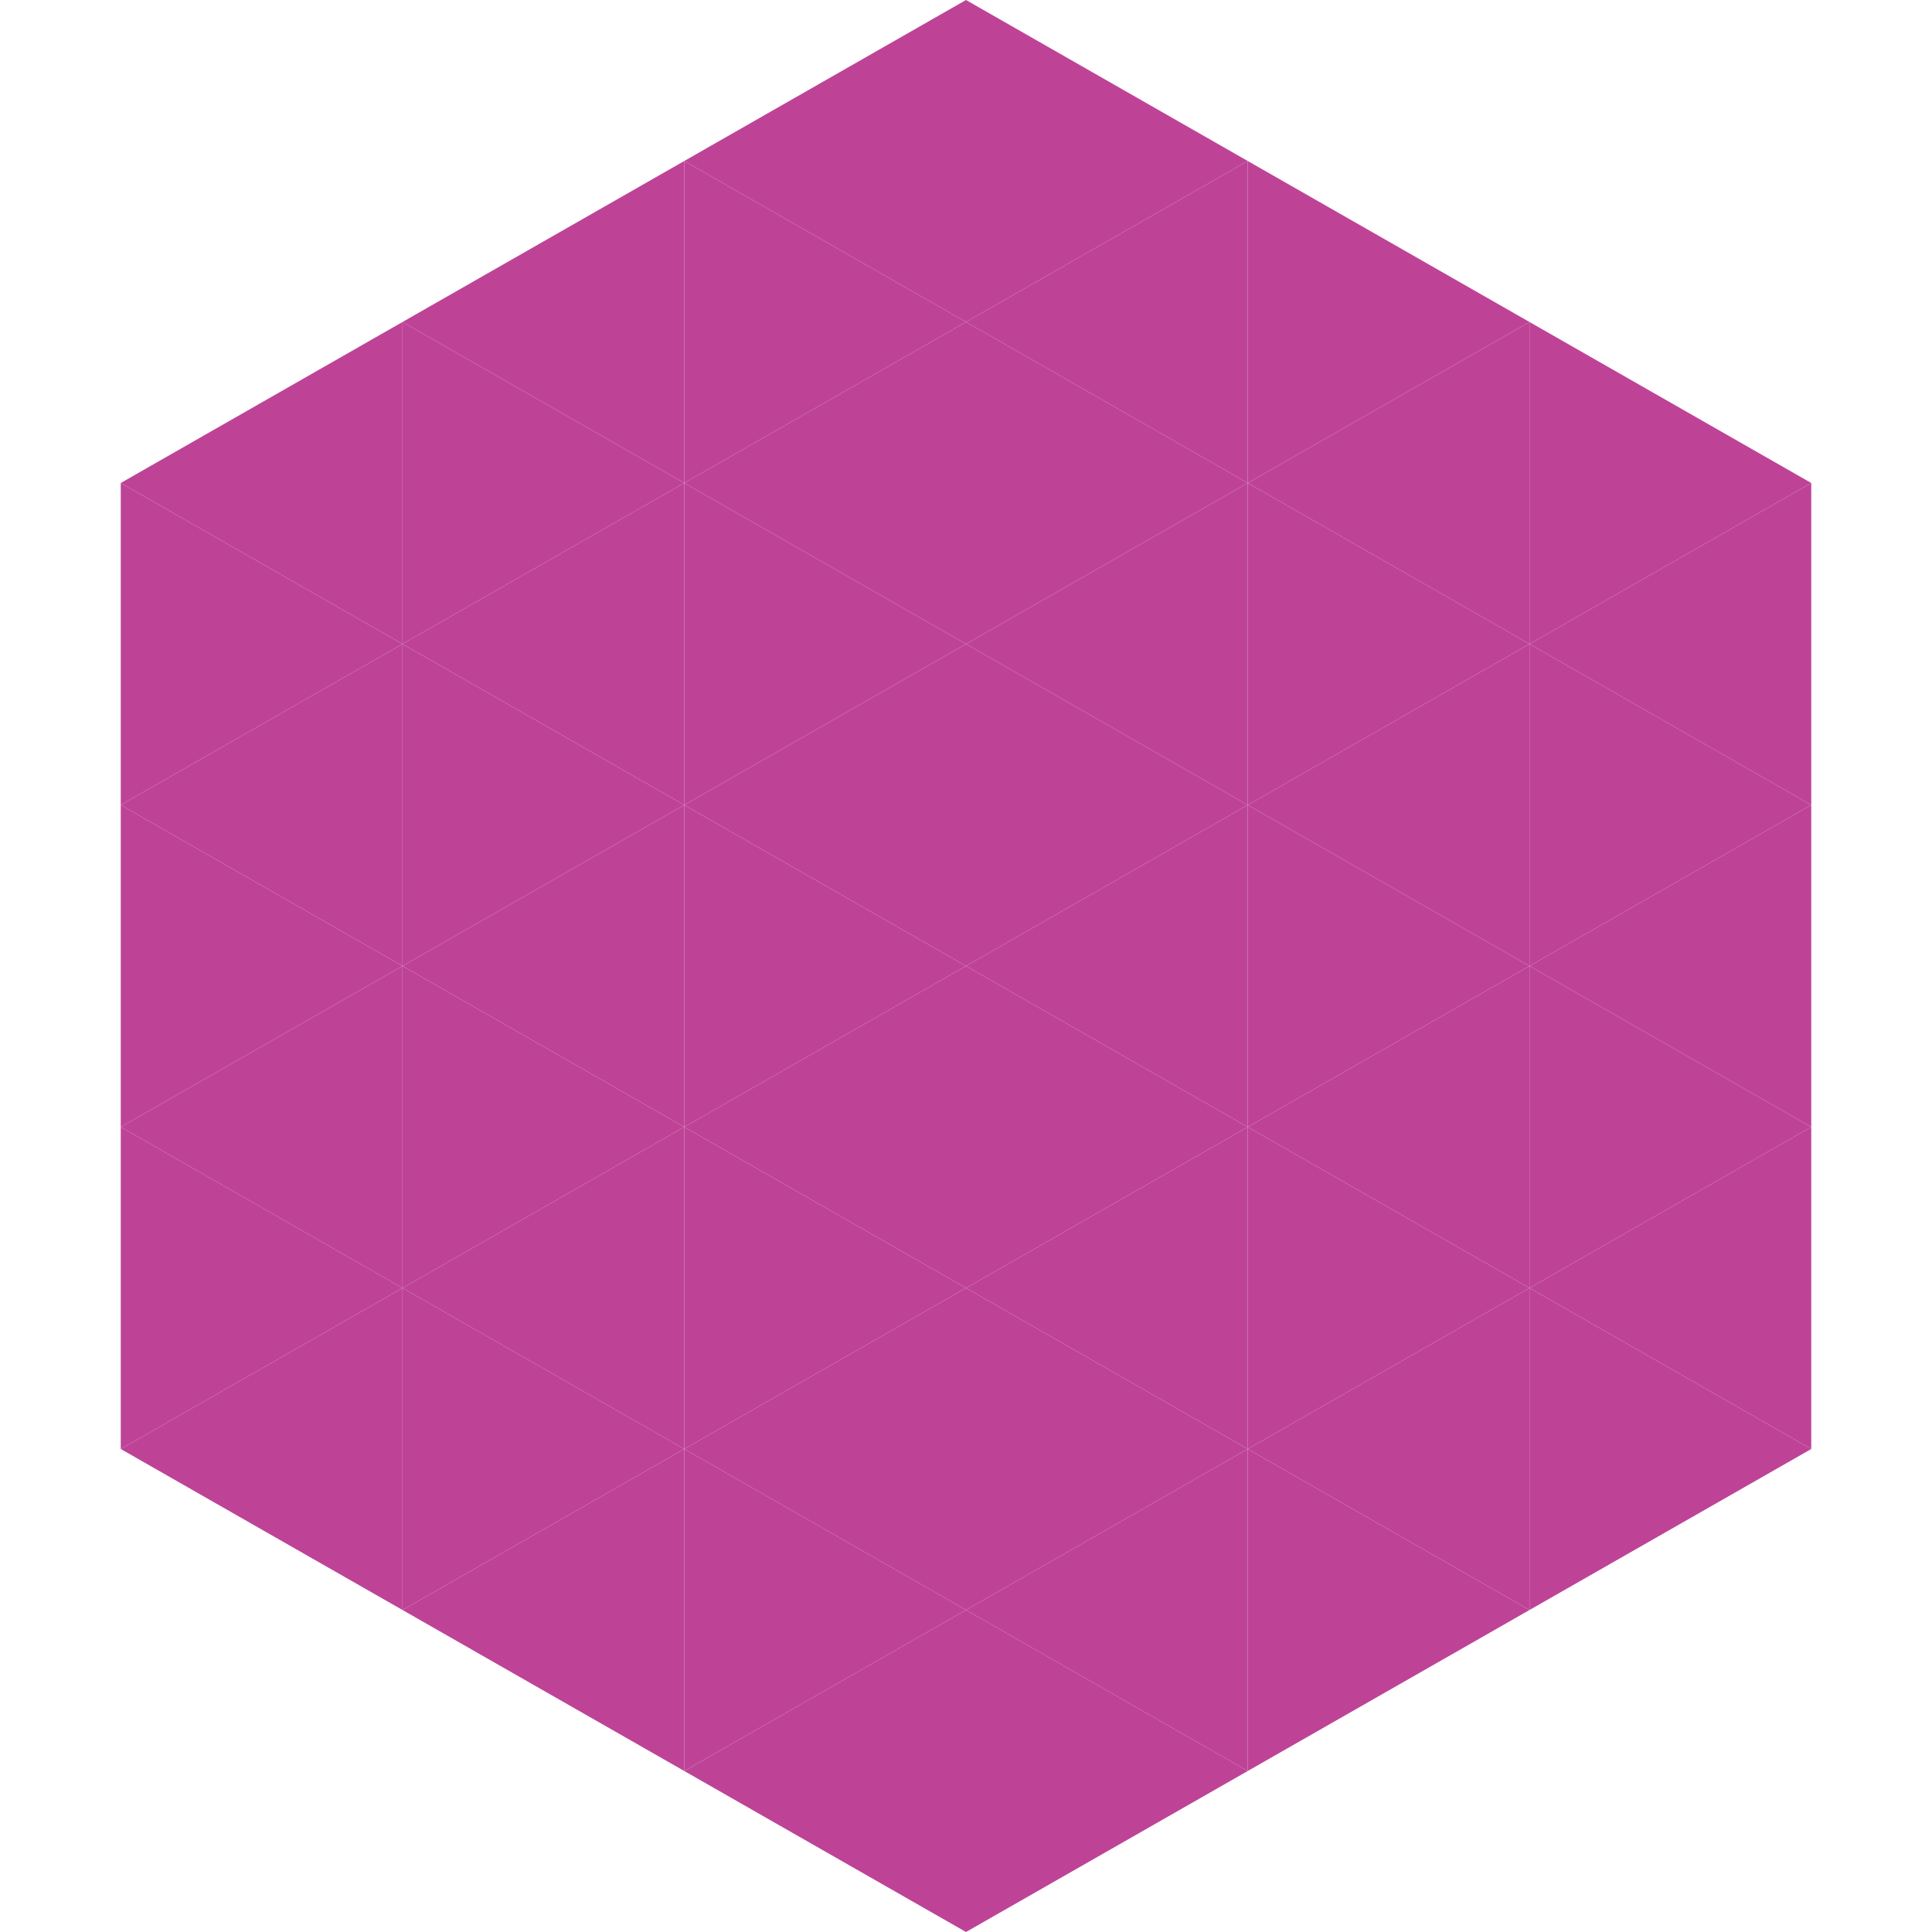<?xml version="1.0"?>
<!-- Generated by SVGo -->
<svg width="240" height="240"
     xmlns="http://www.w3.org/2000/svg"
     xmlns:xlink="http://www.w3.org/1999/xlink">
<polygon points="50,40 15,60 50,80" style="fill:rgb(190,67,151)" />
<polygon points="190,40 225,60 190,80" style="fill:rgb(190,67,151)" />
<polygon points="15,60 50,80 15,100" style="fill:rgb(190,67,151)" />
<polygon points="225,60 190,80 225,100" style="fill:rgb(190,67,151)" />
<polygon points="50,80 15,100 50,120" style="fill:rgb(190,67,151)" />
<polygon points="190,80 225,100 190,120" style="fill:rgb(190,67,151)" />
<polygon points="15,100 50,120 15,140" style="fill:rgb(190,67,151)" />
<polygon points="225,100 190,120 225,140" style="fill:rgb(190,67,151)" />
<polygon points="50,120 15,140 50,160" style="fill:rgb(190,67,151)" />
<polygon points="190,120 225,140 190,160" style="fill:rgb(190,67,151)" />
<polygon points="15,140 50,160 15,180" style="fill:rgb(190,67,151)" />
<polygon points="225,140 190,160 225,180" style="fill:rgb(190,67,151)" />
<polygon points="50,160 15,180 50,200" style="fill:rgb(190,67,151)" />
<polygon points="190,160 225,180 190,200" style="fill:rgb(190,67,151)" />
<polygon points="15,180 50,200 15,220" style="fill:rgb(255,255,255); fill-opacity:0" />
<polygon points="225,180 190,200 225,220" style="fill:rgb(255,255,255); fill-opacity:0" />
<polygon points="50,0 85,20 50,40" style="fill:rgb(255,255,255); fill-opacity:0" />
<polygon points="190,0 155,20 190,40" style="fill:rgb(255,255,255); fill-opacity:0" />
<polygon points="85,20 50,40 85,60" style="fill:rgb(190,67,151)" />
<polygon points="155,20 190,40 155,60" style="fill:rgb(190,67,151)" />
<polygon points="50,40 85,60 50,80" style="fill:rgb(190,67,151)" />
<polygon points="190,40 155,60 190,80" style="fill:rgb(190,67,151)" />
<polygon points="85,60 50,80 85,100" style="fill:rgb(190,67,151)" />
<polygon points="155,60 190,80 155,100" style="fill:rgb(190,67,151)" />
<polygon points="50,80 85,100 50,120" style="fill:rgb(190,67,151)" />
<polygon points="190,80 155,100 190,120" style="fill:rgb(190,67,151)" />
<polygon points="85,100 50,120 85,140" style="fill:rgb(190,67,151)" />
<polygon points="155,100 190,120 155,140" style="fill:rgb(190,67,151)" />
<polygon points="50,120 85,140 50,160" style="fill:rgb(190,67,151)" />
<polygon points="190,120 155,140 190,160" style="fill:rgb(190,67,151)" />
<polygon points="85,140 50,160 85,180" style="fill:rgb(190,67,151)" />
<polygon points="155,140 190,160 155,180" style="fill:rgb(190,67,151)" />
<polygon points="50,160 85,180 50,200" style="fill:rgb(190,67,151)" />
<polygon points="190,160 155,180 190,200" style="fill:rgb(190,67,151)" />
<polygon points="85,180 50,200 85,220" style="fill:rgb(190,67,151)" />
<polygon points="155,180 190,200 155,220" style="fill:rgb(190,67,151)" />
<polygon points="120,0 85,20 120,40" style="fill:rgb(190,67,151)" />
<polygon points="120,0 155,20 120,40" style="fill:rgb(190,67,151)" />
<polygon points="85,20 120,40 85,60" style="fill:rgb(190,67,151)" />
<polygon points="155,20 120,40 155,60" style="fill:rgb(190,67,151)" />
<polygon points="120,40 85,60 120,80" style="fill:rgb(190,67,151)" />
<polygon points="120,40 155,60 120,80" style="fill:rgb(190,67,151)" />
<polygon points="85,60 120,80 85,100" style="fill:rgb(190,67,151)" />
<polygon points="155,60 120,80 155,100" style="fill:rgb(190,67,151)" />
<polygon points="120,80 85,100 120,120" style="fill:rgb(190,67,151)" />
<polygon points="120,80 155,100 120,120" style="fill:rgb(190,67,151)" />
<polygon points="85,100 120,120 85,140" style="fill:rgb(190,67,151)" />
<polygon points="155,100 120,120 155,140" style="fill:rgb(190,67,151)" />
<polygon points="120,120 85,140 120,160" style="fill:rgb(190,67,151)" />
<polygon points="120,120 155,140 120,160" style="fill:rgb(190,67,151)" />
<polygon points="85,140 120,160 85,180" style="fill:rgb(190,67,151)" />
<polygon points="155,140 120,160 155,180" style="fill:rgb(190,67,151)" />
<polygon points="120,160 85,180 120,200" style="fill:rgb(190,67,151)" />
<polygon points="120,160 155,180 120,200" style="fill:rgb(190,67,151)" />
<polygon points="85,180 120,200 85,220" style="fill:rgb(190,67,151)" />
<polygon points="155,180 120,200 155,220" style="fill:rgb(190,67,151)" />
<polygon points="120,200 85,220 120,240" style="fill:rgb(190,67,151)" />
<polygon points="120,200 155,220 120,240" style="fill:rgb(190,67,151)" />
<polygon points="85,220 120,240 85,260" style="fill:rgb(255,255,255); fill-opacity:0" />
<polygon points="155,220 120,240 155,260" style="fill:rgb(255,255,255); fill-opacity:0" />
</svg>
